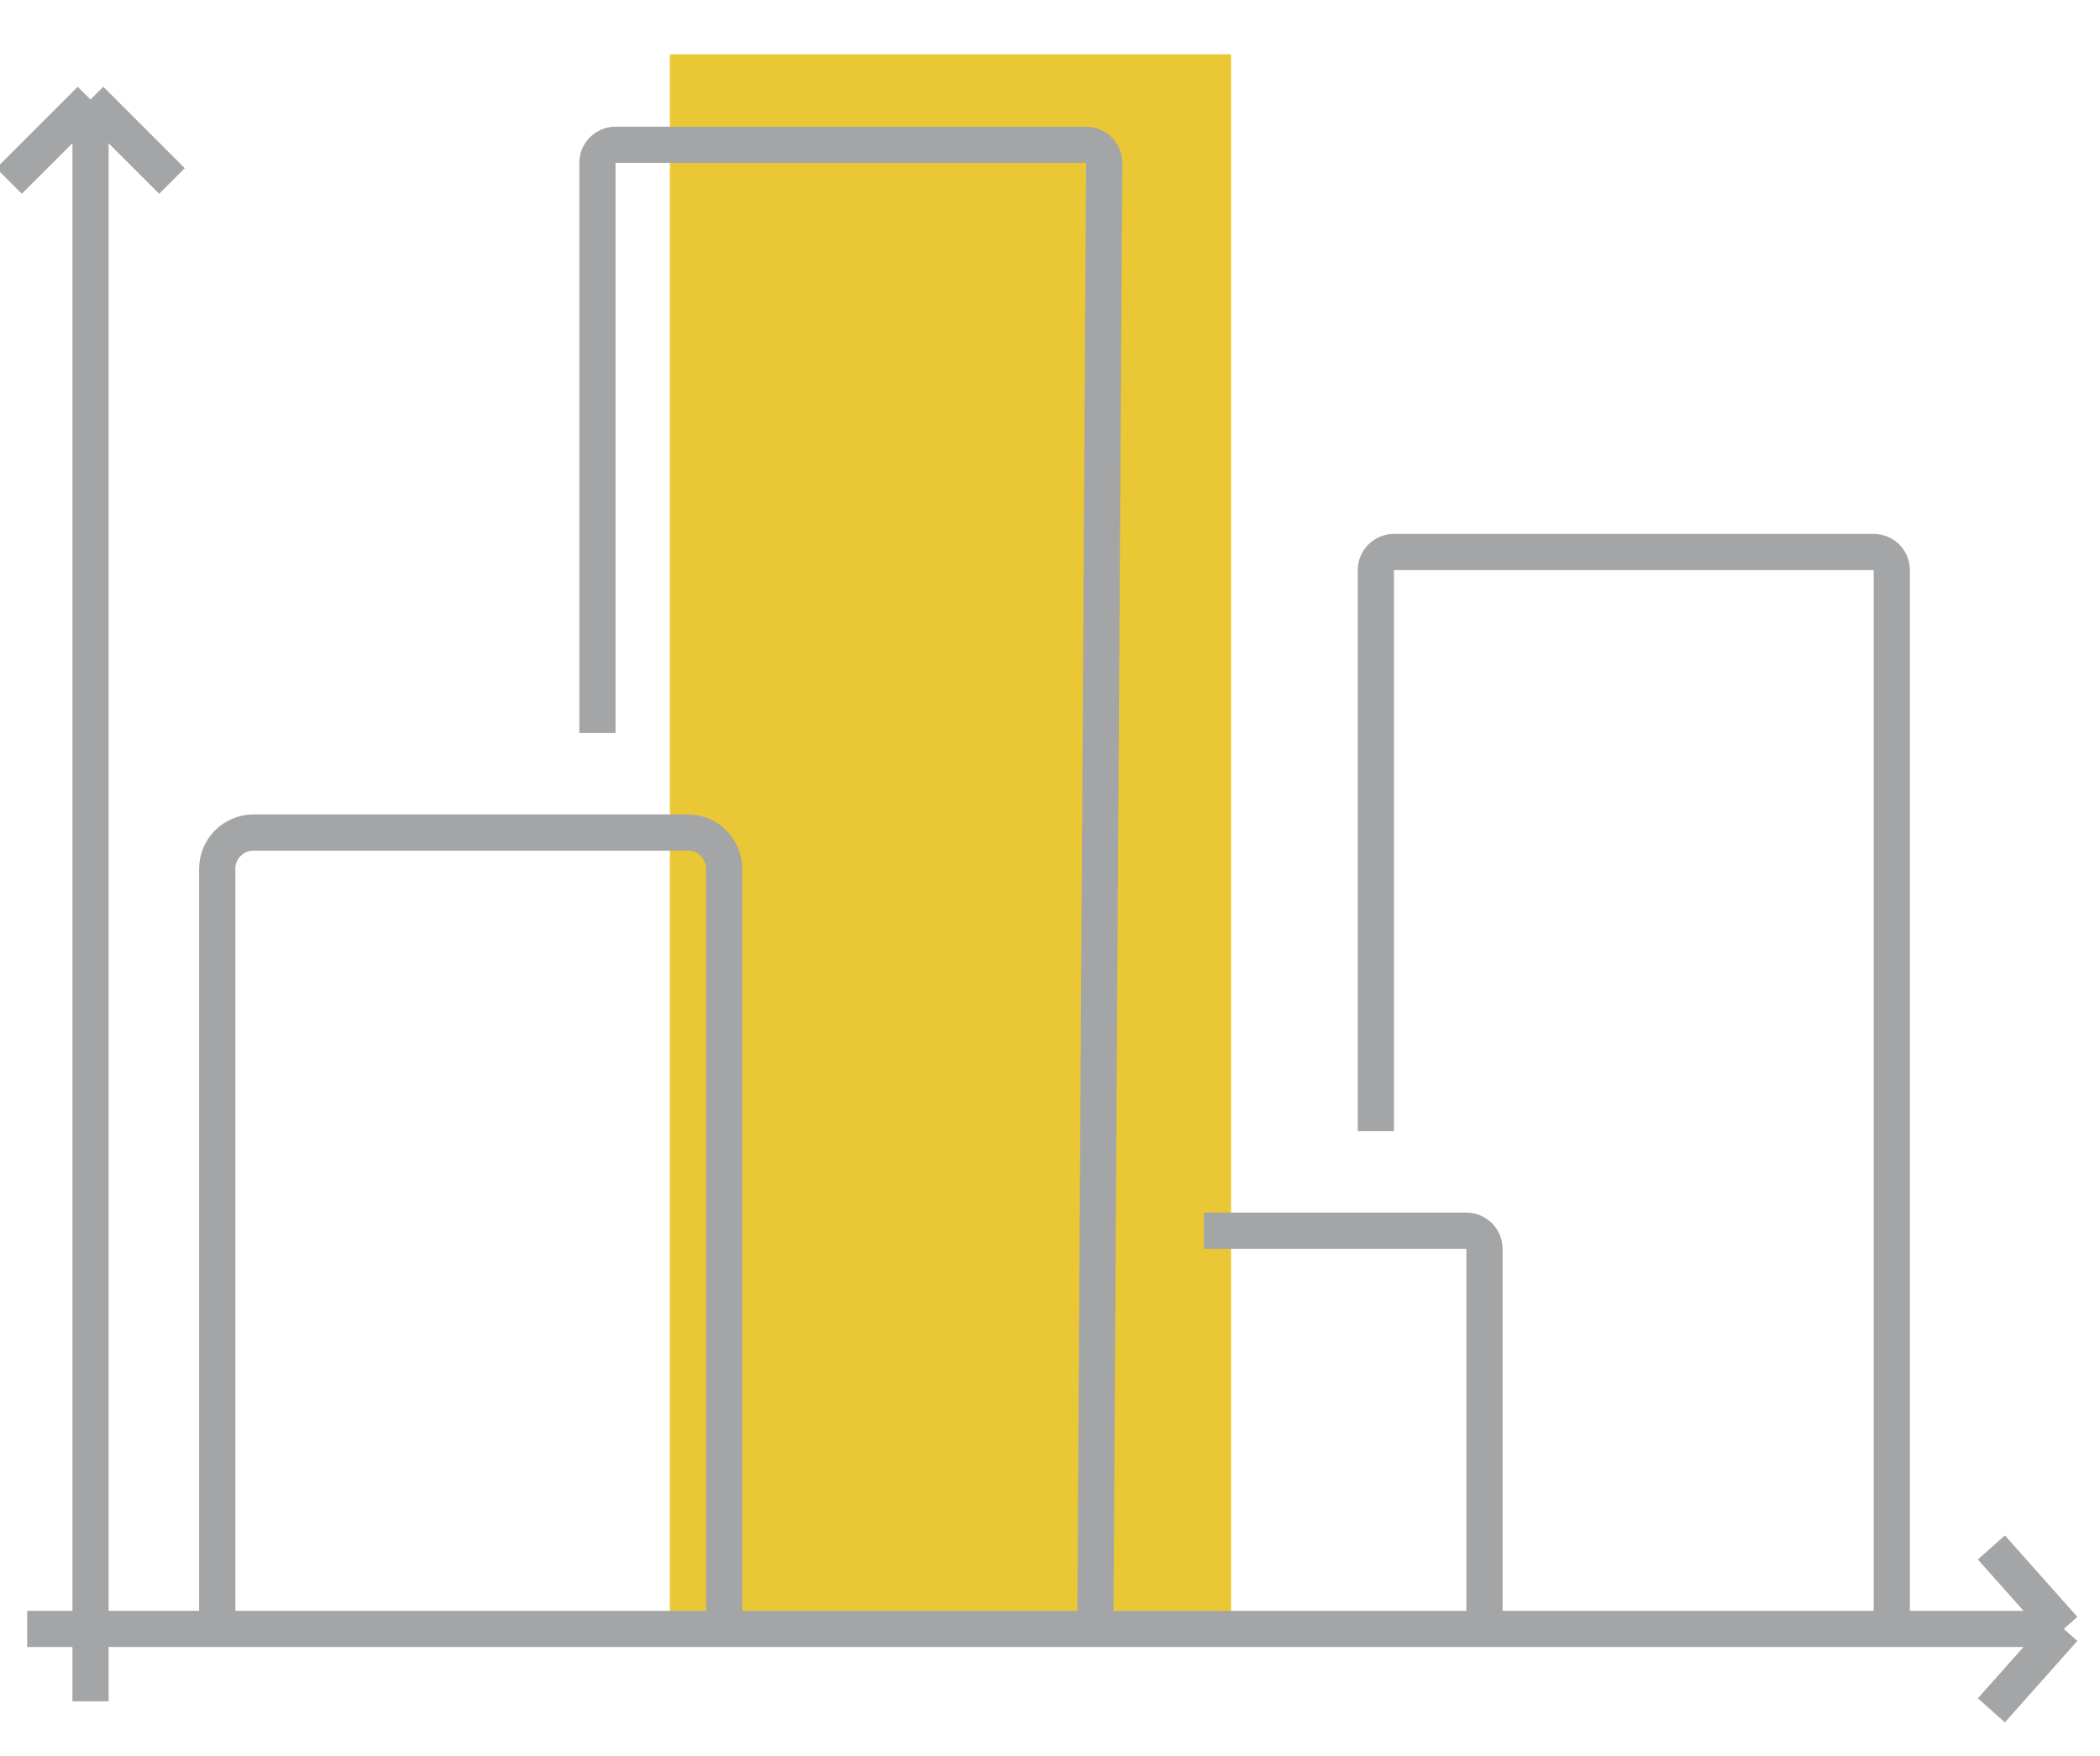 <svg width="116" height="97" viewBox="0 0 116 97" fill="none" xmlns="http://www.w3.org/2000/svg">
<g clip-path="url(#clip0_1_187)">
<rect x="37" y="3" width="31" height="87" fill="#EAC835"/>
<path d="M5 5.5V94M5 5.5L9.5 10M5 5.5L0.5 10M1.5 90H12M114 90L110 94.5M114 90L110 85.5M114 90H40M12 90V48C12 46.895 12.895 46 14 46H38C39.105 46 40 46.895 40 48V90M12 90H40" stroke="#A4A5A6" stroke-width="2"/>
<path d="M33 40.5V9C33 8.448 33.448 8 34 8H59.994C60.549 8 60.997 8.451 60.994 9.006L60.5 90.5M66.5 68H81C81.552 68 82 68.448 82 69V90M104.5 90V31.5C104.5 30.948 104.052 30.5 103.5 30.5H77C76.448 30.5 76 30.948 76 31.5V62.5" stroke="#A4A5A6" stroke-width="2"/>
</g>
<defs>
<clipPath id="clip0_1_187">
<rect width="116" height="97" fill="white"/>
</clipPath>
</defs>
</svg>
